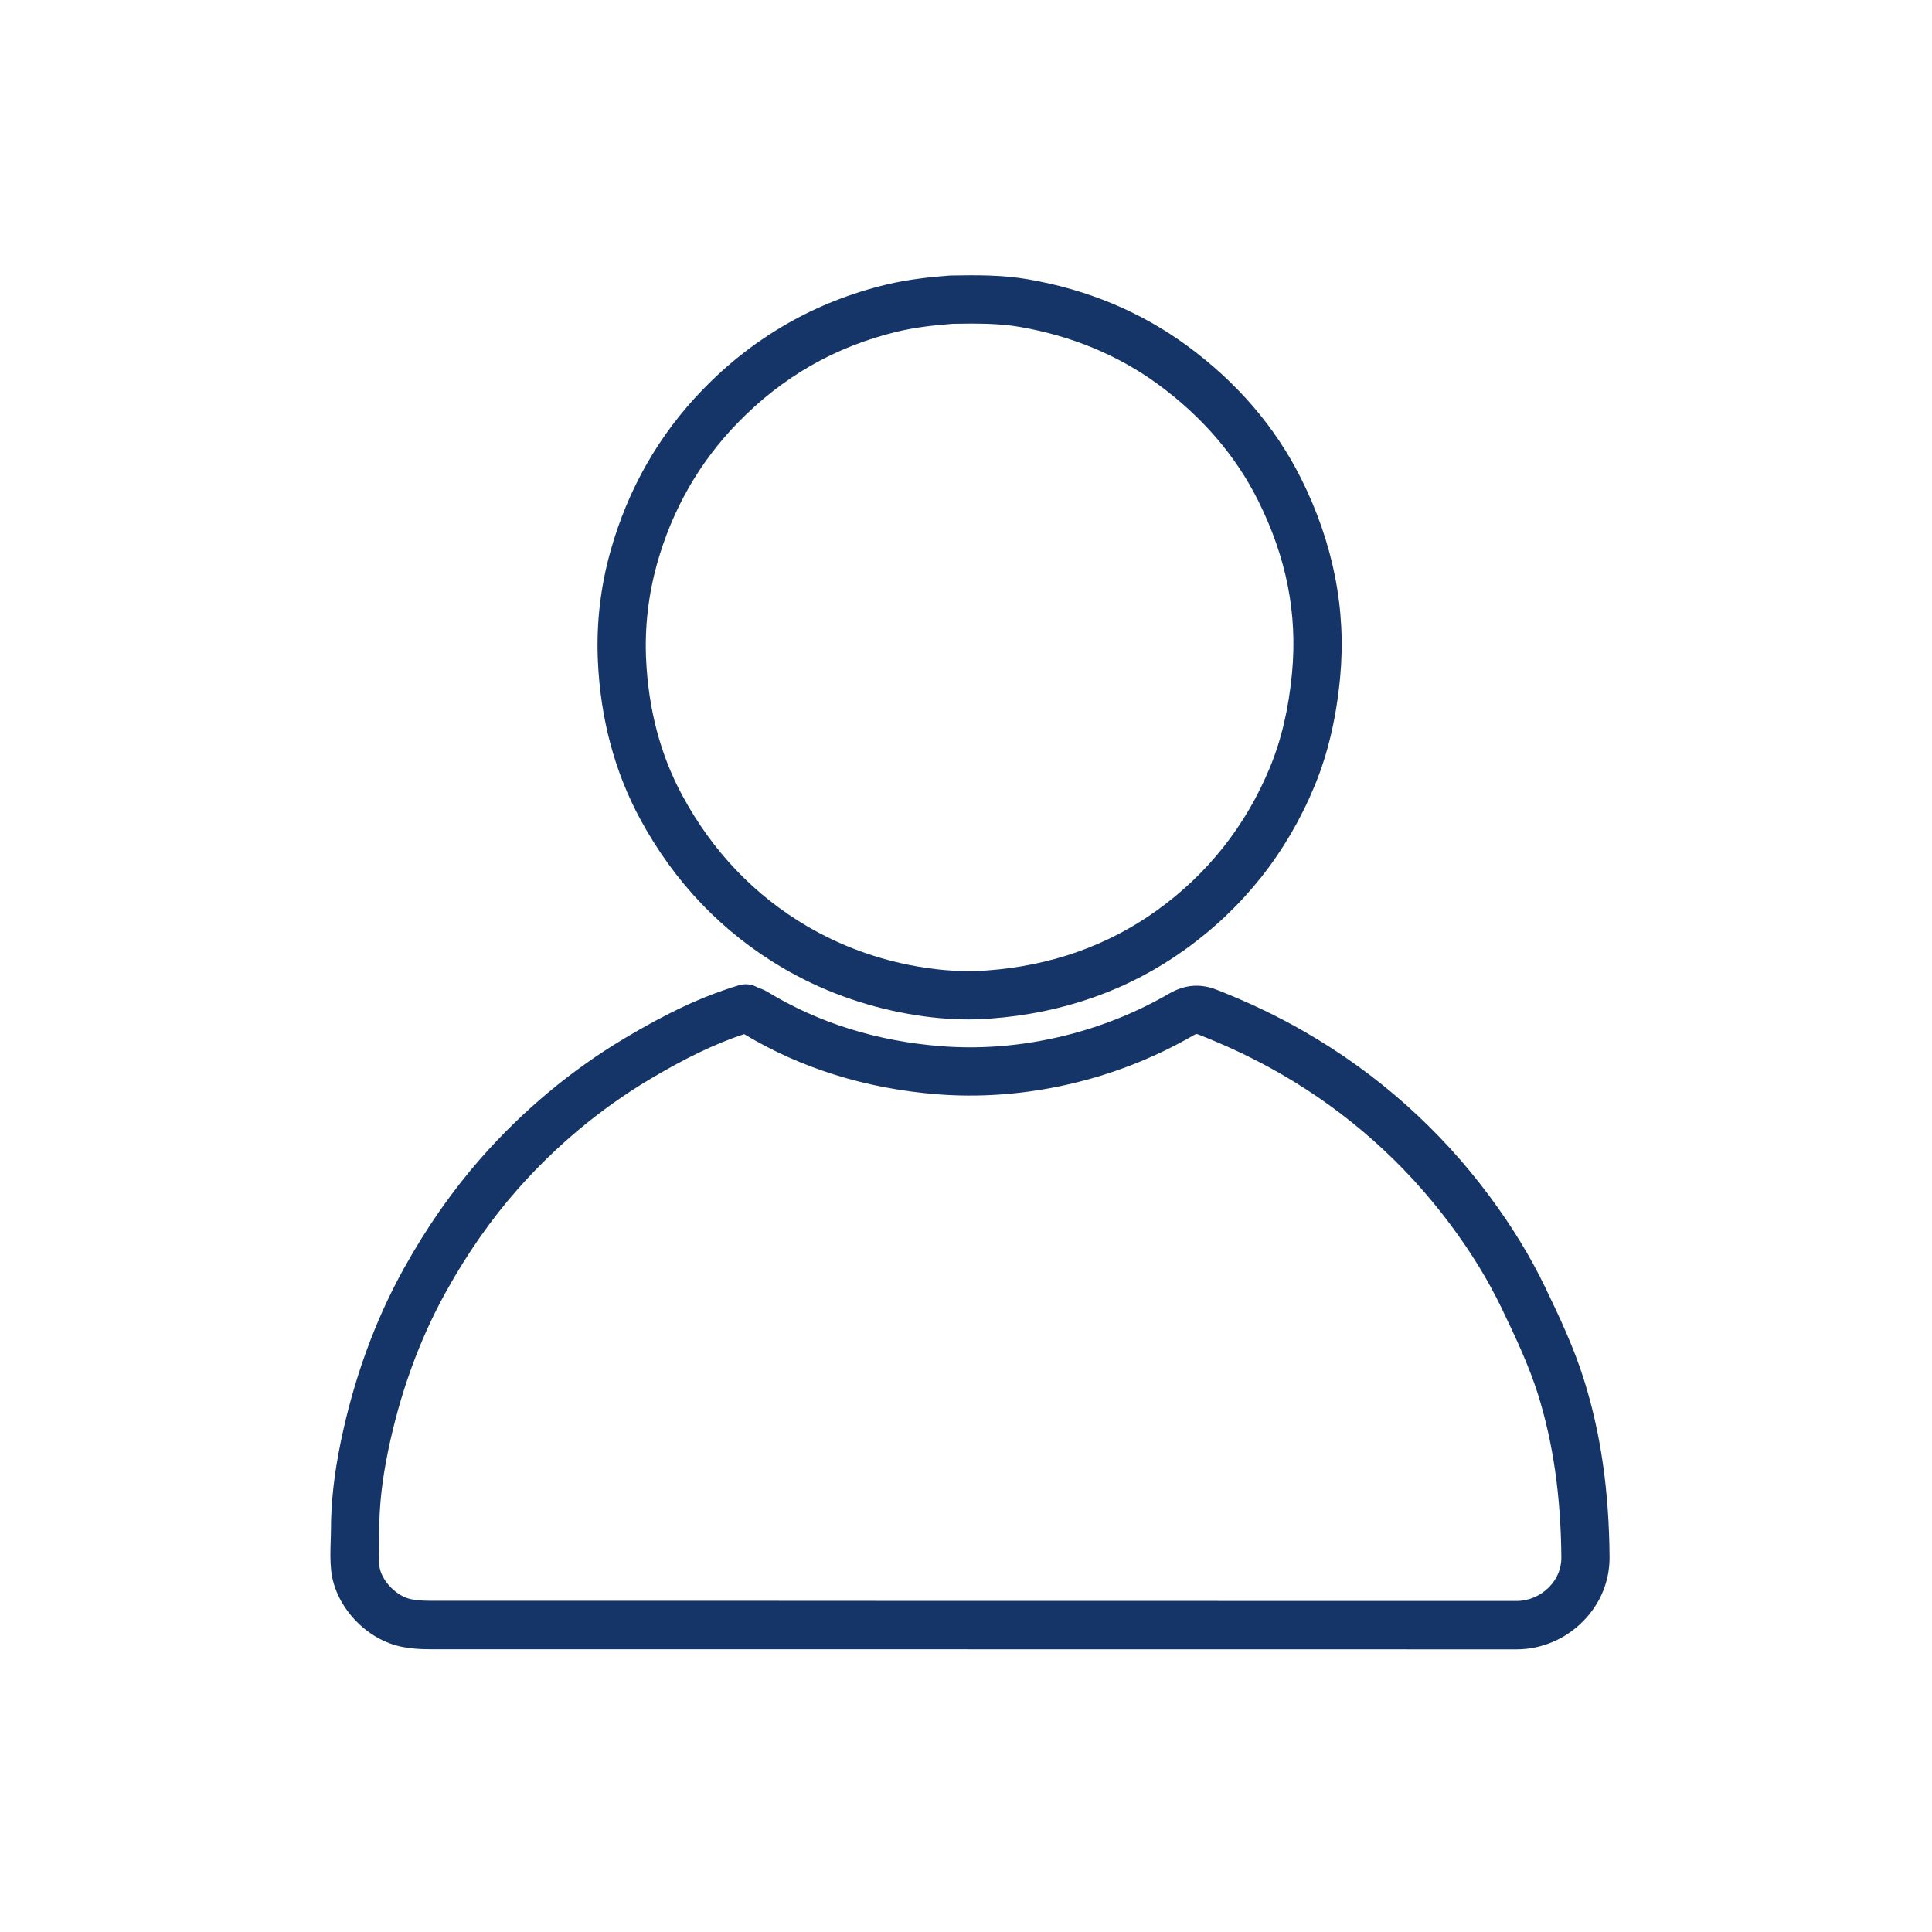 <?xml version="1.0" encoding="utf-8"?>
<!-- Generator: Adobe Illustrator 26.3.1, SVG Export Plug-In . SVG Version: 6.00 Build 0)  -->
<svg version="1.1" id="Layer_1" xmlns="http://www.w3.org/2000/svg" xmlns:xlink="http://www.w3.org/1999/xlink" x="0px" y="0px"
	 viewBox="0 0 200 200" style="enable-background:new 0 0 200 200;" xml:space="preserve">
<style type="text/css">
	.st0{fill:#153568;}
</style>
<g>
	<path class="st0" d="M157.01,170.74C157.01,170.74,157,170.74,157.01,170.74c-28.4-0.01-56.8-0.01-85.19-0.01H44.55
		c-1.12,0-2.01-0.07-2.88-0.24c-3.75-0.71-6.99-4.19-7.39-7.91c-0.11-1.07-0.08-2.06-0.05-3.02c0.01-0.4,0.03-0.79,0.03-1.19
		c0-2.81,0.33-5.77,1-9.03c1.35-6.57,3.55-12.63,6.55-18.03c2.36-4.26,5.06-8.11,8.02-11.47c4.33-4.91,9.31-9.06,14.8-12.34
		c4.48-2.68,8.13-4.38,11.84-5.5c0.68-0.21,1.37-0.11,1.94,0.21l0.14,0.05c0.24,0.09,0.57,0.22,0.92,0.43
		c5.27,3.2,11.31,5.09,17.95,5.61c3.73,0.29,7.55,0.04,11.34-0.76c4.35-0.91,8.48-2.49,12.28-4.69c1.61-0.93,3.22-1.06,4.92-0.39
		c3.29,1.29,6.26,2.71,9.09,4.34c7.53,4.34,13.96,10.06,19.13,17.01c2.34,3.15,4.23,6.24,5.78,9.46c1.59,3.3,2.99,6.3,4.01,9.56
		c1.73,5.49,2.6,11.49,2.65,18.35c0.02,2.48-0.95,4.84-2.73,6.64C162.07,169.68,159.56,170.74,157.01,170.74z M90.7,165.72
		c22.1,0,44.2,0,66.31,0.01c0,0,0,0,0,0c1.23,0,2.45-0.52,3.34-1.42c0.83-0.84,1.29-1.93,1.28-3.07c-0.05-6.36-0.85-11.88-2.42-16.9
		c-0.93-2.94-2.25-5.77-3.75-8.89c-1.41-2.93-3.14-5.76-5.29-8.65c-4.76-6.4-10.69-11.67-17.62-15.66c-2.61-1.5-5.36-2.82-8.42-4.02
		c-0.29-0.11-0.29-0.11-0.59,0.06c-4.26,2.46-8.89,4.23-13.75,5.25c-4.26,0.89-8.55,1.18-12.75,0.85
		c-7.36-0.58-14.09-2.67-20.01-6.23c-3.01,1-6.09,2.48-9.84,4.72c-5.05,3.02-9.63,6.84-13.62,11.36c-2.72,3.08-5.21,6.64-7.4,10.59
		c-2.75,4.95-4.78,10.54-6.02,16.61c-0.6,2.93-0.89,5.56-0.89,8.03c0,0.45-0.01,0.9-0.03,1.35c-0.03,0.83-0.05,1.61,0.03,2.33
		c0.16,1.54,1.76,3.22,3.35,3.52c0.55,0.11,1.15,0.15,1.94,0.15h27.26C78.11,165.72,84.41,165.72,90.7,165.72z"/>
	<path class="st0" d="M100.29,105.53c-2.02,0-4.11-0.19-6.24-0.57c-4.64-0.82-9.01-2.42-13-4.75c-6.26-3.67-11.24-8.87-14.8-15.46
		c-2.63-4.88-4.1-10.39-4.36-16.39c-0.17-3.8,0.27-7.6,1.3-11.28c1.79-6.41,5-12.05,9.56-16.75c5.27-5.44,11.65-9.09,18.96-10.86
		c2.37-0.57,4.73-0.8,6.53-0.94c0.08-0.01,0.16-0.01,0.25-0.01c0,0,0,0,0,0c2.68-0.05,5.3-0.06,7.91,0.39
		c6.16,1.06,11.71,3.37,16.5,6.89c5.15,3.78,9.12,8.4,11.78,13.72c3.34,6.67,4.71,13.61,4.05,20.61c-0.4,4.21-1.26,7.88-2.64,11.22
		c-2.86,6.91-7.38,12.62-13.43,16.96c-5.82,4.18-12.59,6.57-20.11,7.13C101.81,105.5,101.06,105.53,100.29,105.53z M98.52,33.53
		c-1.6,0.12-3.66,0.33-5.64,0.8C86.42,35.9,81,39,76.33,43.81c-3.97,4.09-6.77,9.01-8.33,14.61c-0.88,3.18-1.26,6.45-1.12,9.73
		c0.23,5.24,1.49,10.03,3.77,14.23c3.12,5.77,7.47,10.32,12.93,13.52c3.47,2.03,7.29,3.43,11.34,4.14c2.54,0.45,4.98,0.59,7.26,0.42
		c6.59-0.48,12.5-2.57,17.56-6.2c5.28-3.79,9.22-8.77,11.72-14.81c1.19-2.88,1.94-6.08,2.29-9.78c0.58-6.14-0.58-12-3.54-17.91
		c-2.31-4.61-5.77-8.62-10.27-11.93c-4.15-3.05-8.99-5.06-14.39-5.99c-2.19-0.38-4.45-0.36-6.97-0.32
		C98.56,33.53,98.54,33.53,98.52,33.53z"/>
</g>
</svg>
